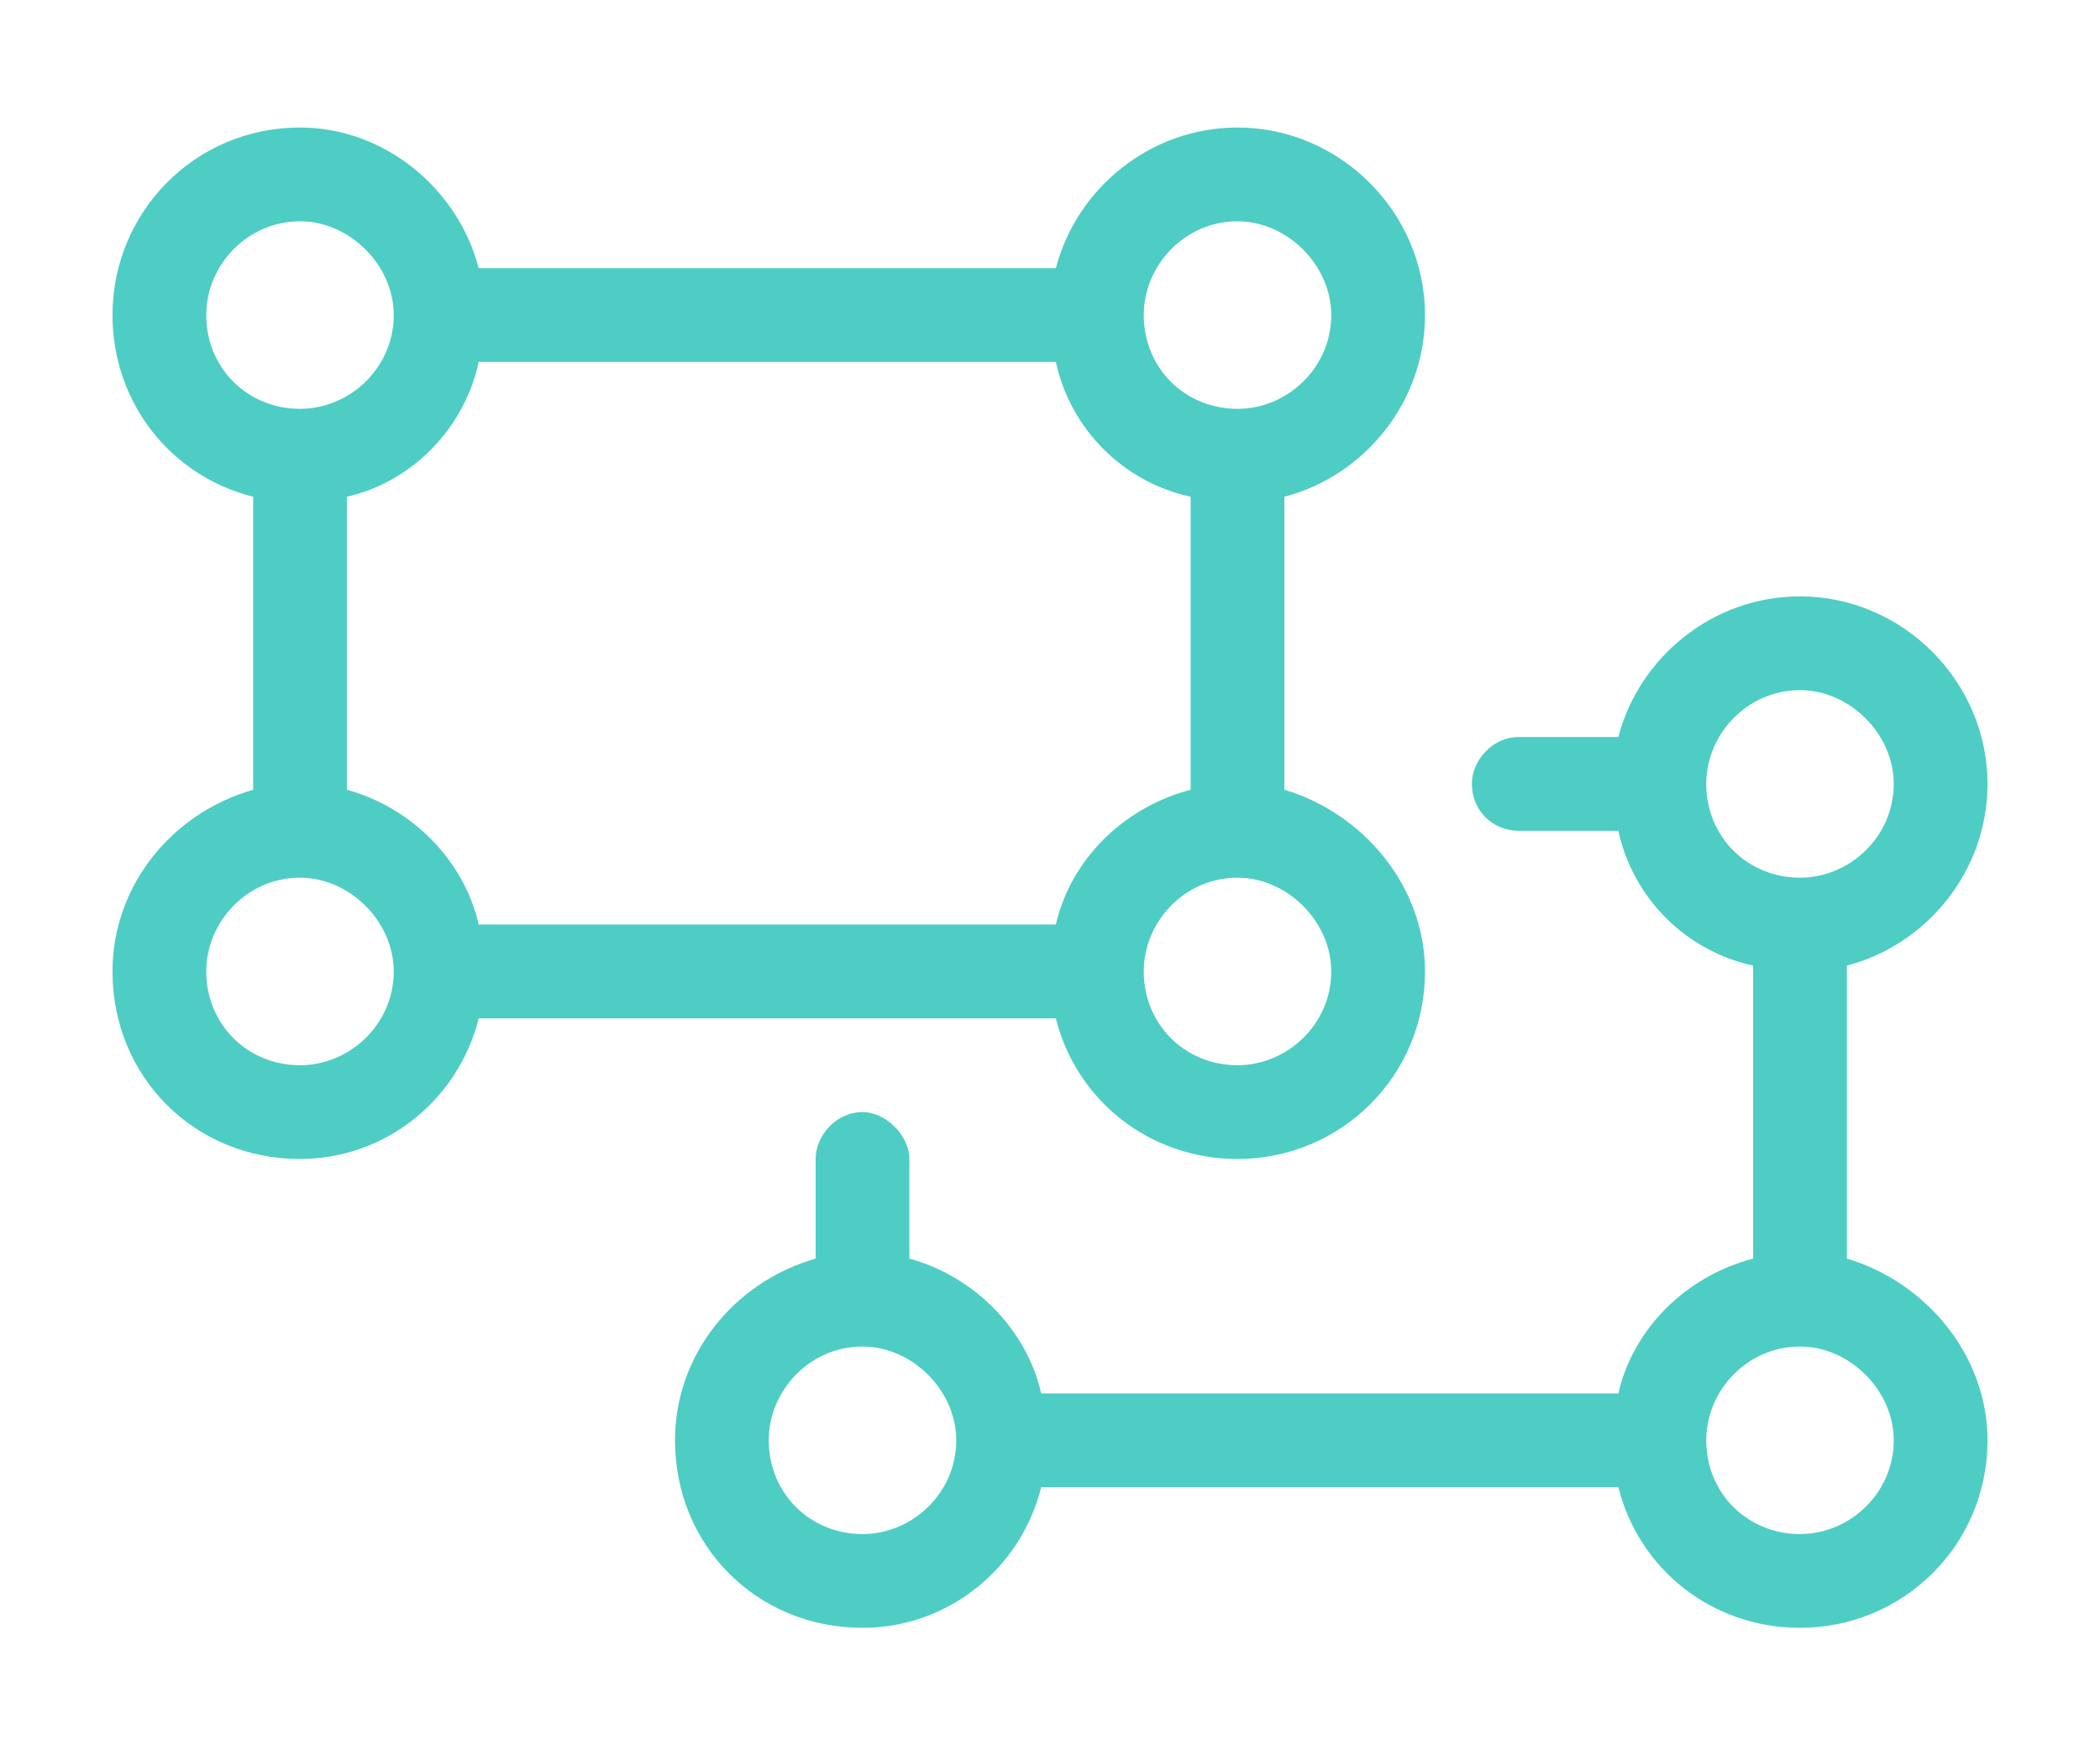 <svg width="70" height="58" viewBox="0 0 70 58" fill="none" xmlns="http://www.w3.org/2000/svg">
<path d="M10 4.25C12.832 4.25 15.273 6.301 15.957 8.938H35.195C35.879 6.301 38.32 4.25 41.25 4.25C44.668 4.25 47.5 7.082 47.5 10.5C47.5 13.43 45.449 15.871 42.812 16.555V26.32C45.449 27.102 47.5 29.543 47.5 32.375C47.5 35.891 44.668 38.625 41.25 38.625C38.32 38.625 35.879 36.672 35.195 33.938H15.957C15.273 36.672 12.832 38.625 10 38.625C6.484 38.625 3.75 35.891 3.75 32.375C3.75 29.543 5.703 27.102 8.438 26.32V16.555C5.703 15.871 3.75 13.43 3.75 10.5C3.75 7.082 6.484 4.25 10 4.25ZM35.195 12.062H15.957C15.469 14.309 13.711 16.066 11.562 16.555V26.32C13.711 26.906 15.469 28.664 15.957 30.812H35.195C35.684 28.664 37.441 26.906 39.688 26.32V16.555C37.441 16.066 35.684 14.309 35.195 12.062ZM44.375 32.375C44.375 30.715 42.91 29.25 41.25 29.25C39.492 29.25 38.125 30.715 38.125 32.375C38.125 34.133 39.492 35.5 41.25 35.5C42.91 35.5 44.375 34.133 44.375 32.375ZM6.875 32.375C6.875 34.133 8.242 35.5 10 35.5C11.66 35.5 13.125 34.133 13.125 32.375C13.125 30.715 11.66 29.25 10 29.25C8.242 29.25 6.875 30.715 6.875 32.375ZM44.375 10.5C44.375 8.84 42.91 7.375 41.25 7.375C39.492 7.375 38.125 8.84 38.125 10.5C38.125 12.258 39.492 13.625 41.25 13.625C42.91 13.625 44.375 12.258 44.375 10.5ZM6.875 10.5C6.875 12.258 8.242 13.625 10 13.625C11.66 13.625 13.125 12.258 13.125 10.5C13.125 8.84 11.66 7.375 10 7.375C8.242 7.375 6.875 8.84 6.875 10.5ZM53.945 24.562C54.629 21.926 57.07 19.875 60 19.875C63.418 19.875 66.25 22.707 66.25 26.125C66.25 29.055 64.199 31.496 61.562 32.18V41.945C64.199 42.727 66.25 45.168 66.25 48C66.25 51.516 63.418 54.25 60 54.25C57.07 54.25 54.629 52.297 53.945 49.562H34.707C34.023 52.297 31.582 54.25 28.75 54.25C25.234 54.25 22.5 51.516 22.5 48C22.5 45.168 24.453 42.727 27.188 41.945V38.625C27.188 37.844 27.871 37.062 28.75 37.062C29.531 37.062 30.312 37.844 30.312 38.625V41.945C32.461 42.531 34.219 44.289 34.707 46.438H53.945C54.434 44.289 56.191 42.531 58.438 41.945V32.18C56.191 31.691 54.434 29.934 53.945 27.688H50.625C49.746 27.688 49.062 27.004 49.062 26.125C49.062 25.344 49.746 24.562 50.625 24.562H53.945ZM56.875 26.125C56.875 27.883 58.242 29.25 60 29.25C61.66 29.25 63.125 27.883 63.125 26.125C63.125 24.465 61.66 23 60 23C58.242 23 56.875 24.465 56.875 26.125ZM60 44.875C58.242 44.875 56.875 46.34 56.875 48C56.875 49.758 58.242 51.125 60 51.125C61.66 51.125 63.125 49.758 63.125 48C63.125 46.34 61.66 44.875 60 44.875ZM25.625 48C25.625 49.758 26.992 51.125 28.75 51.125C30.41 51.125 31.875 49.758 31.875 48C31.875 46.34 30.41 44.875 28.75 44.875C26.992 44.875 25.625 46.34 25.625 48Z" fill="#4ECDC4"/>
</svg>
